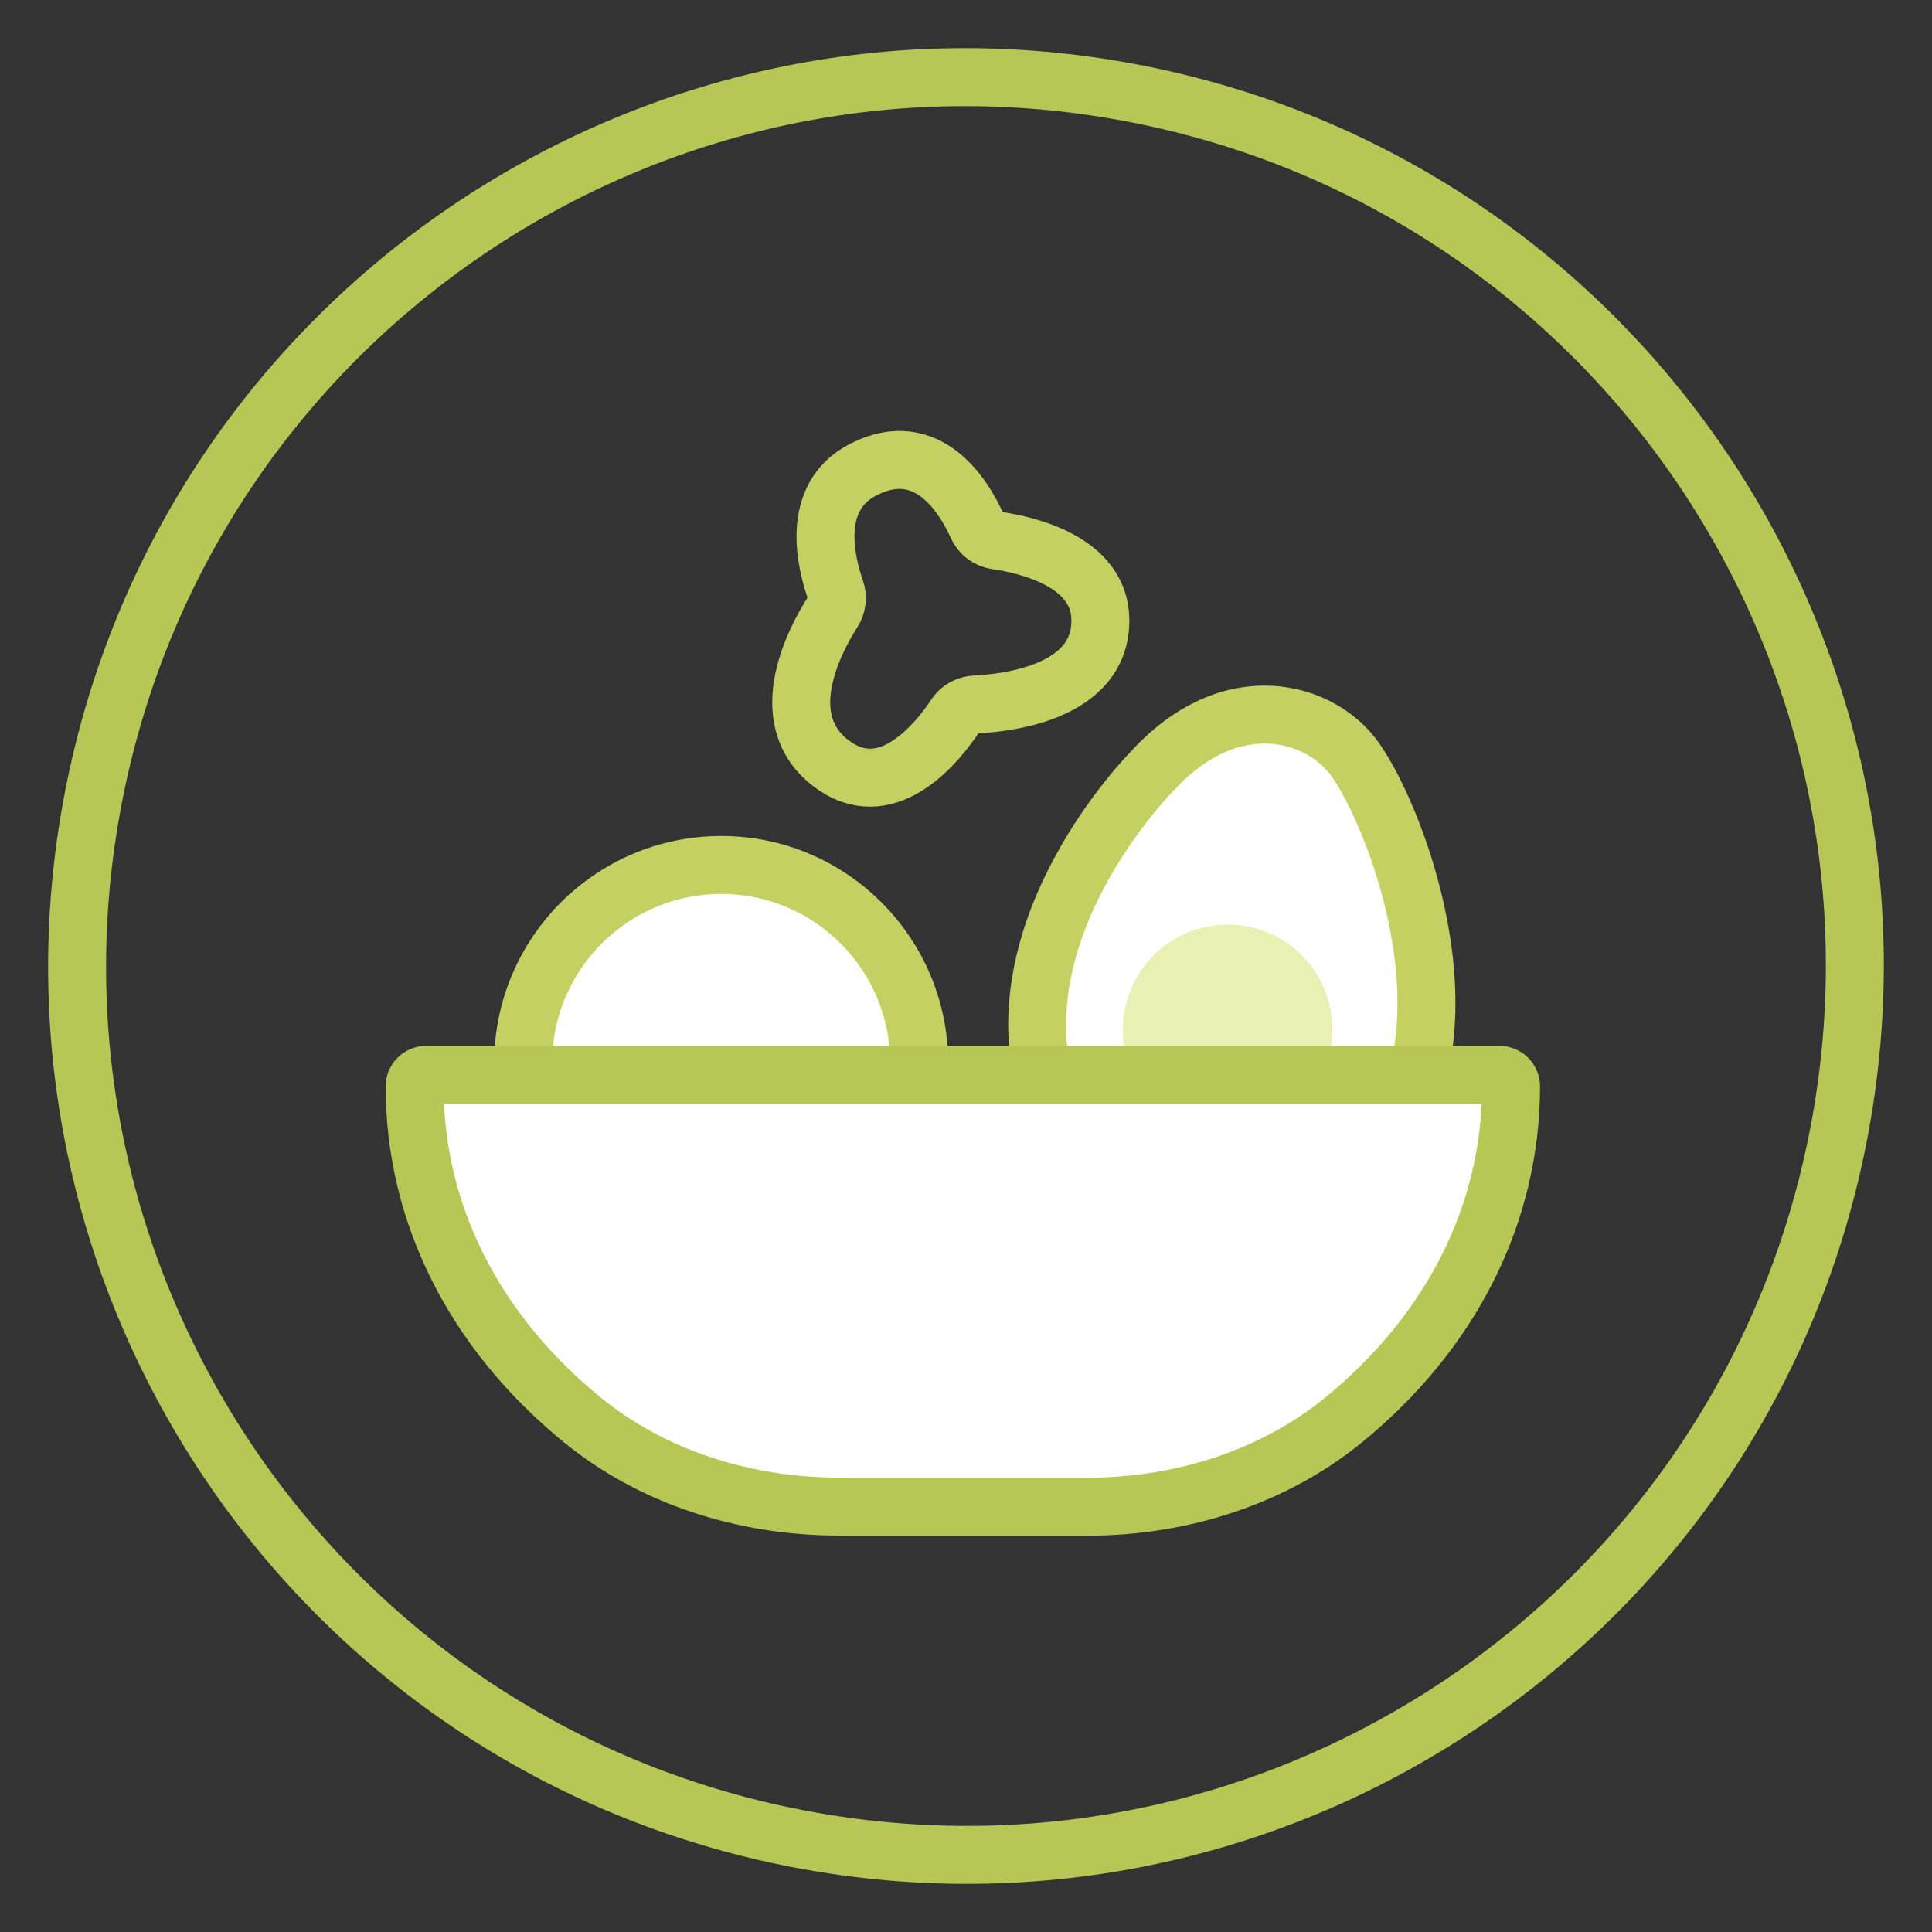 <?xml version="1.0" encoding="UTF-8"?> <svg xmlns="http://www.w3.org/2000/svg" width="50" height="50" viewBox="0 0 50 50" fill="none"><rect x="0" y="0" width="50" height="50" fill="#333333" stroke="none"/> <g clip-path="url(#clip0)"> <path d="M47.588 29.331C49.98 16.856 41.805 4.803 29.33 2.412C16.855 0.02 4.802 8.194 2.411 20.67C0.019 33.145 8.193 45.197 20.669 47.589C33.144 49.981 45.196 41.806 47.588 29.331Z" stroke="#B7C755" stroke-width="1.5" stroke-miterlimit="10" stroke-linecap="round" stroke-linejoin="round"></path> <path d="M29.799 19.979C29.799 19.979 25.75 24.049 27.128 28.39C28.143 31.601 32.884 32.906 35.58 29.934C38.276 26.962 36.25 21.352 35.085 19.674C34.213 18.414 31.869 17.695 29.799 19.979Z" fill="white" stroke="#C4D162" stroke-width="1.5" stroke-miterlimit="10" stroke-linecap="round" stroke-linejoin="round"></path> <path d="M34.48 26.509C34.551 28.004 33.397 29.278 31.903 29.352C30.409 29.425 29.136 28.271 29.064 26.776C28.992 25.281 30.147 24.007 31.641 23.933C33.139 23.861 34.407 25.014 34.48 26.509Z" fill="#E9F0B3"></path> <path d="M23.789 27.52C23.789 30.352 21.494 32.653 18.662 32.653C15.829 32.653 13.539 30.352 13.539 27.52C13.539 24.684 15.834 22.386 18.666 22.386C21.498 22.386 23.789 24.688 23.789 27.52Z" fill="white" stroke="#C4D162" stroke-width="1.5" stroke-miterlimit="10" stroke-linecap="round" stroke-linejoin="round"></path> <path d="M19.652 28.217C19.652 28.217 21.851 30.209 21.285 30.788C20.498 31.592 18.326 32.174 16.863 31.35C16.103 30.922 16.02 30.515 16.622 29.79C17.136 29.172 17.781 28.399 18.109 28.063C18.433 27.734 19.106 27.678 19.652 28.217Z" fill="#E9F0B3"></path> <path fill-rule="evenodd" clip-rule="evenodd" d="M20.419 30.906C20.288 30.97 20.134 30.914 20.071 30.788C20.007 30.661 19.948 30.269 20.075 30.205C20.201 30.142 20.474 30.431 20.538 30.562C20.601 30.689 20.549 30.843 20.419 30.906Z" fill="white"></path> <path fill-rule="evenodd" clip-rule="evenodd" d="M18.915 31.342C18.773 31.342 18.654 31.227 18.654 31.085C18.654 30.942 18.769 30.562 18.911 30.562C19.054 30.562 19.172 30.938 19.172 31.085C19.177 31.224 19.058 31.342 18.915 31.342Z" fill="white"></path> <path fill-rule="evenodd" clip-rule="evenodd" d="M17.38 31.061C17.257 30.989 17.214 30.827 17.289 30.704C17.36 30.581 17.653 30.316 17.776 30.387C17.898 30.459 17.807 30.847 17.732 30.97C17.661 31.093 17.503 31.132 17.38 31.061Z" fill="white"></path> <path d="M21.716 38.99C19.196 38.99 16.83 38.19 15.058 36.737C12.265 34.455 10.73 31.393 10.73 28.113C10.73 27.951 10.865 27.816 11.027 27.816H38.809C38.971 27.816 39.106 27.951 39.106 28.113C39.106 31.397 37.571 34.459 34.782 36.741C33.006 38.194 30.644 38.994 28.124 38.994H21.716V38.99Z" fill="white" stroke="#B7C755" stroke-width="1.5" stroke-miterlimit="10" stroke-linecap="round" stroke-linejoin="round"></path> <path d="M21.555 15.831C21.664 15.661 21.688 15.449 21.621 15.261C21.379 14.57 20.949 12.859 22.348 12.15C24.02 11.295 24.959 12.877 25.286 13.605C25.376 13.812 25.564 13.957 25.788 13.987C26.594 14.103 28.453 14.533 28.477 16.025C28.508 17.899 26.128 18.19 25.231 18.233C25.025 18.245 24.837 18.348 24.728 18.518C24.286 19.185 23.032 20.774 21.627 19.84C19.943 18.712 21.076 16.577 21.555 15.831Z" stroke="#C4D162" stroke-width="1.5" stroke-miterlimit="10" stroke-linecap="round" stroke-linejoin="round"></path> </g> <defs> <clipPath id="clip0"> <rect width="50" height="50" fill="white"></rect> </clipPath> </defs> </svg> 